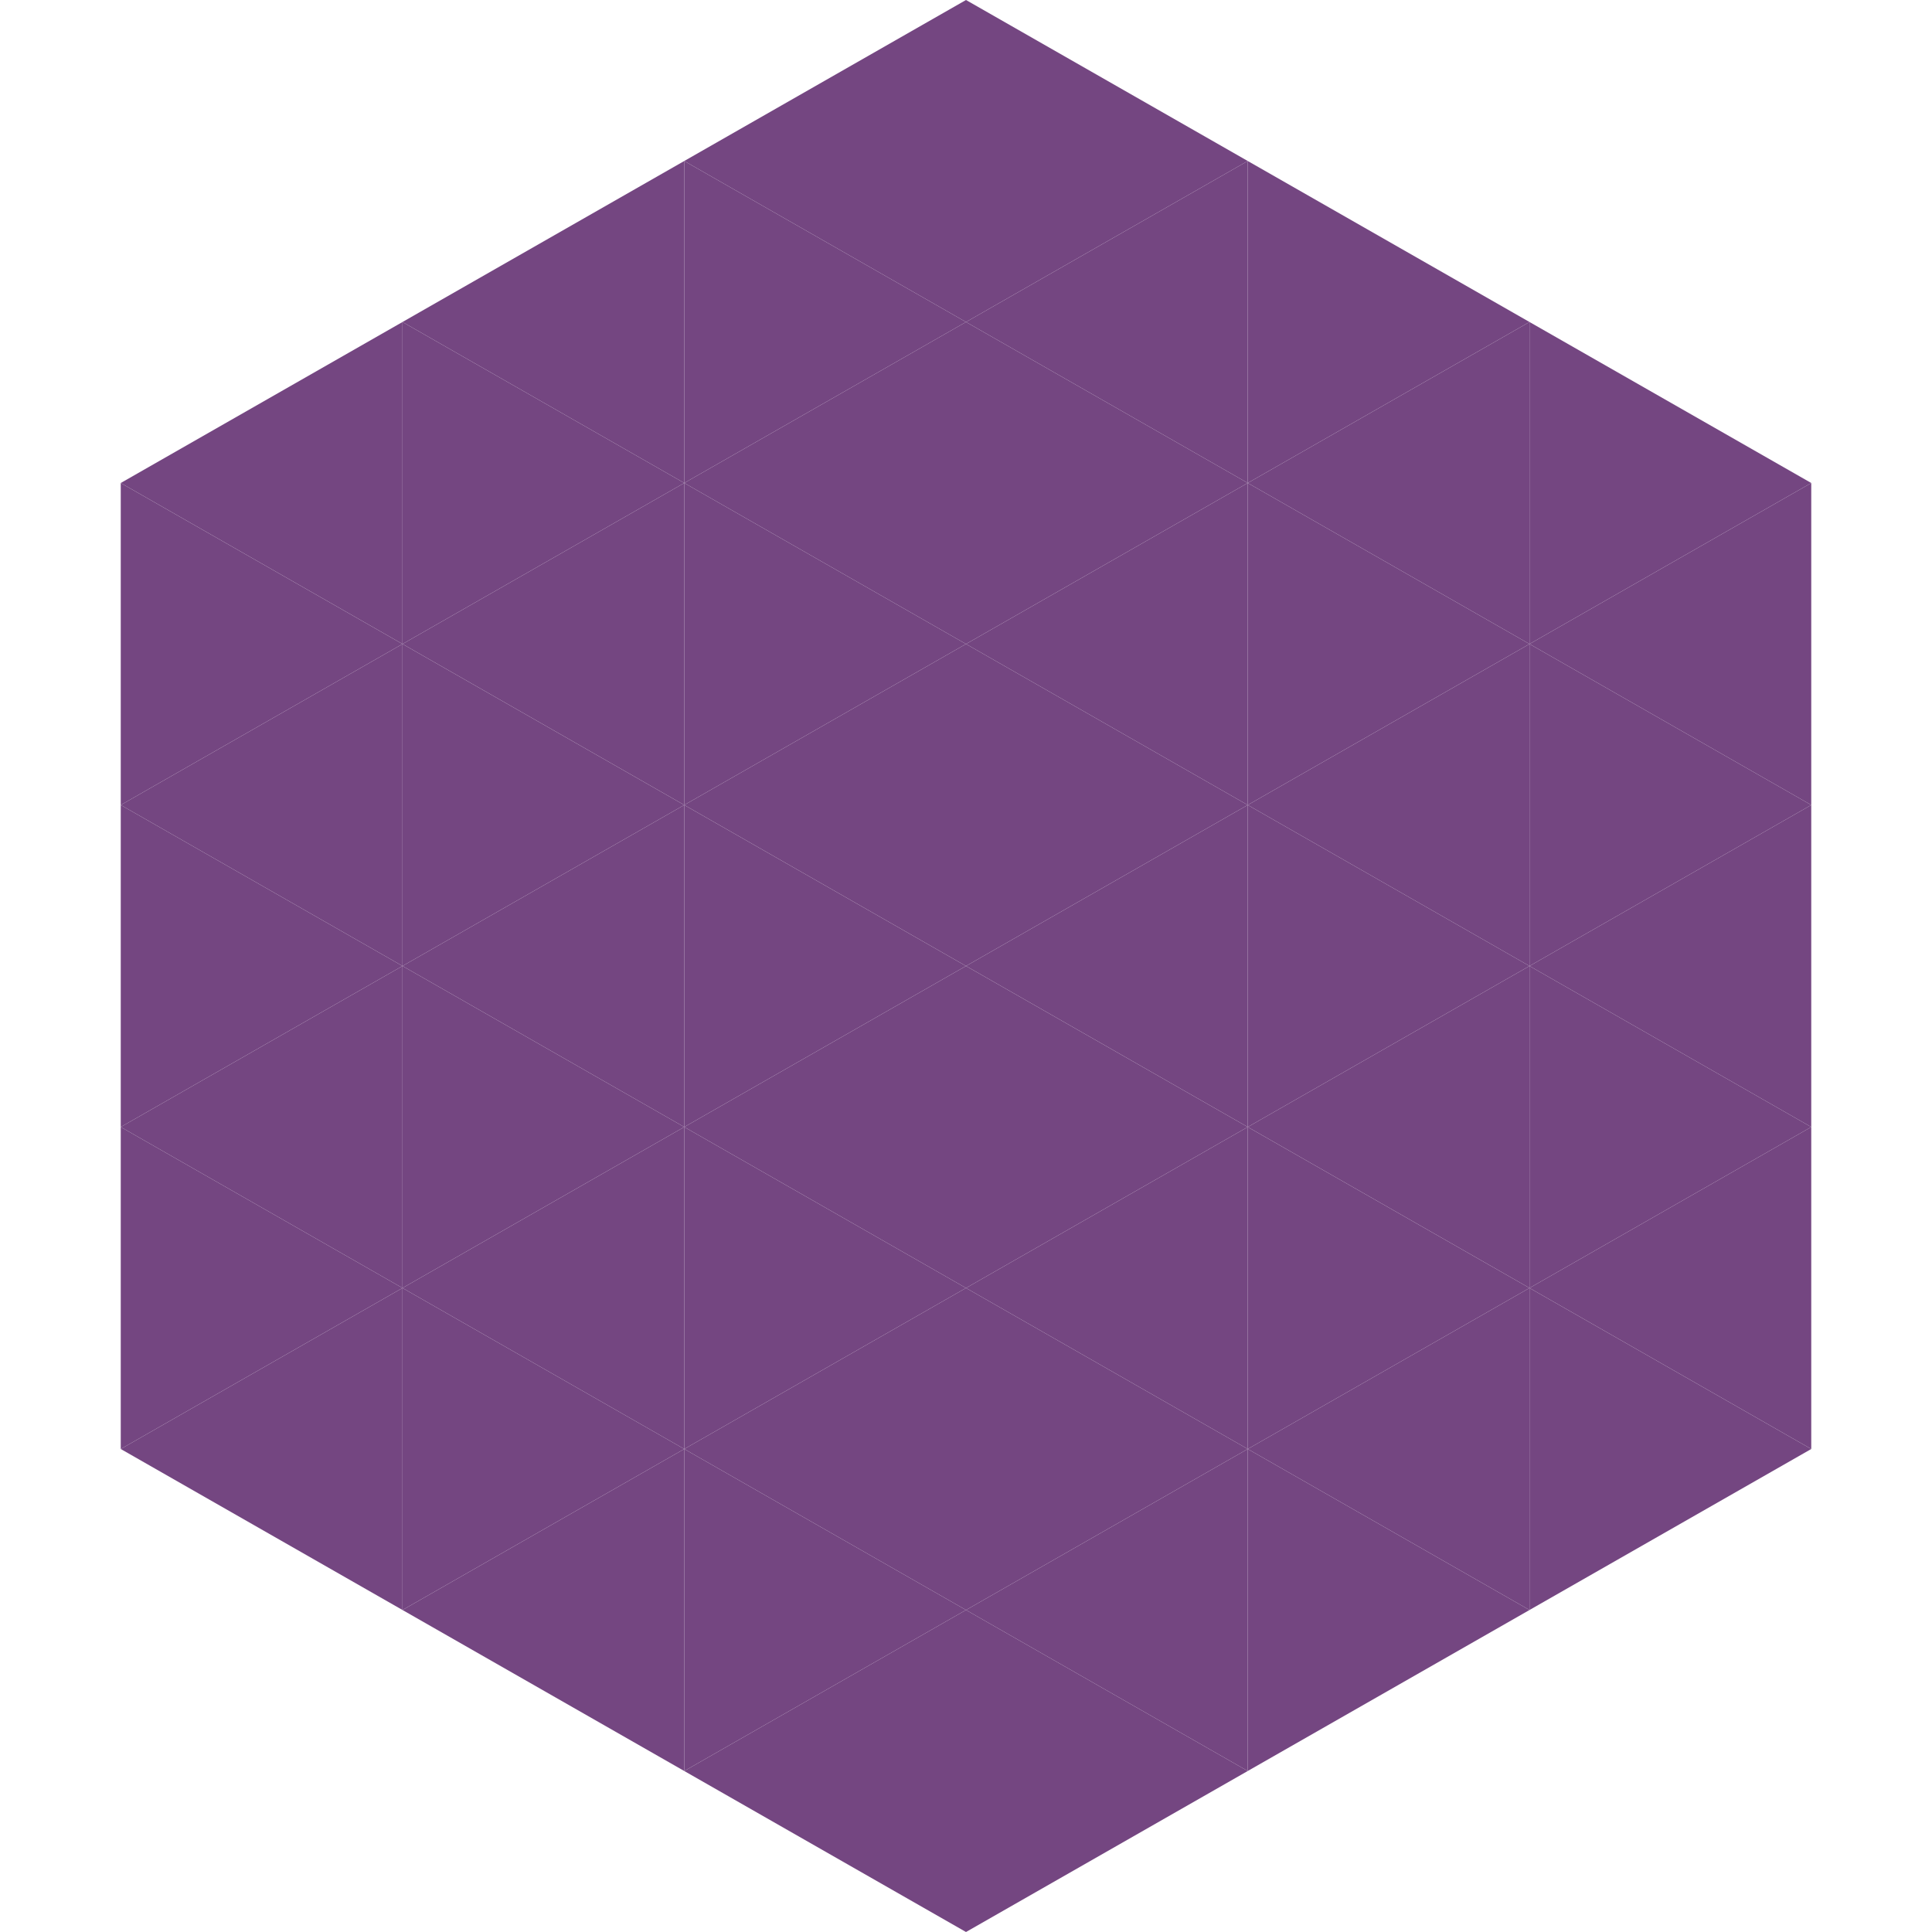 <?xml version="1.0"?>
<!-- Generated by SVGo -->
<svg width="240" height="240"
     xmlns="http://www.w3.org/2000/svg"
     xmlns:xlink="http://www.w3.org/1999/xlink">
<polygon points="50,40 15,60 50,80" style="fill:rgb(116,70,129)" />
<polygon points="190,40 225,60 190,80" style="fill:rgb(116,70,129)" />
<polygon points="15,60 50,80 15,100" style="fill:rgb(116,70,129)" />
<polygon points="225,60 190,80 225,100" style="fill:rgb(116,70,129)" />
<polygon points="50,80 15,100 50,120" style="fill:rgb(116,70,129)" />
<polygon points="190,80 225,100 190,120" style="fill:rgb(116,70,129)" />
<polygon points="15,100 50,120 15,140" style="fill:rgb(116,70,129)" />
<polygon points="225,100 190,120 225,140" style="fill:rgb(116,70,129)" />
<polygon points="50,120 15,140 50,160" style="fill:rgb(116,70,129)" />
<polygon points="190,120 225,140 190,160" style="fill:rgb(116,70,129)" />
<polygon points="15,140 50,160 15,180" style="fill:rgb(116,70,129)" />
<polygon points="225,140 190,160 225,180" style="fill:rgb(116,70,129)" />
<polygon points="50,160 15,180 50,200" style="fill:rgb(116,70,129)" />
<polygon points="190,160 225,180 190,200" style="fill:rgb(116,70,129)" />
<polygon points="15,180 50,200 15,220" style="fill:rgb(255,255,255); fill-opacity:0" />
<polygon points="225,180 190,200 225,220" style="fill:rgb(255,255,255); fill-opacity:0" />
<polygon points="50,0 85,20 50,40" style="fill:rgb(255,255,255); fill-opacity:0" />
<polygon points="190,0 155,20 190,40" style="fill:rgb(255,255,255); fill-opacity:0" />
<polygon points="85,20 50,40 85,60" style="fill:rgb(116,70,129)" />
<polygon points="155,20 190,40 155,60" style="fill:rgb(116,70,129)" />
<polygon points="50,40 85,60 50,80" style="fill:rgb(116,70,129)" />
<polygon points="190,40 155,60 190,80" style="fill:rgb(116,70,129)" />
<polygon points="85,60 50,80 85,100" style="fill:rgb(116,70,129)" />
<polygon points="155,60 190,80 155,100" style="fill:rgb(116,70,129)" />
<polygon points="50,80 85,100 50,120" style="fill:rgb(116,70,129)" />
<polygon points="190,80 155,100 190,120" style="fill:rgb(116,70,129)" />
<polygon points="85,100 50,120 85,140" style="fill:rgb(116,70,129)" />
<polygon points="155,100 190,120 155,140" style="fill:rgb(116,70,129)" />
<polygon points="50,120 85,140 50,160" style="fill:rgb(116,70,129)" />
<polygon points="190,120 155,140 190,160" style="fill:rgb(116,70,129)" />
<polygon points="85,140 50,160 85,180" style="fill:rgb(116,70,129)" />
<polygon points="155,140 190,160 155,180" style="fill:rgb(116,70,129)" />
<polygon points="50,160 85,180 50,200" style="fill:rgb(116,70,129)" />
<polygon points="190,160 155,180 190,200" style="fill:rgb(116,70,129)" />
<polygon points="85,180 50,200 85,220" style="fill:rgb(116,70,129)" />
<polygon points="155,180 190,200 155,220" style="fill:rgb(116,70,129)" />
<polygon points="120,0 85,20 120,40" style="fill:rgb(116,70,129)" />
<polygon points="120,0 155,20 120,40" style="fill:rgb(116,70,129)" />
<polygon points="85,20 120,40 85,60" style="fill:rgb(116,70,129)" />
<polygon points="155,20 120,40 155,60" style="fill:rgb(116,70,129)" />
<polygon points="120,40 85,60 120,80" style="fill:rgb(116,70,129)" />
<polygon points="120,40 155,60 120,80" style="fill:rgb(116,70,129)" />
<polygon points="85,60 120,80 85,100" style="fill:rgb(116,70,129)" />
<polygon points="155,60 120,80 155,100" style="fill:rgb(116,70,129)" />
<polygon points="120,80 85,100 120,120" style="fill:rgb(116,70,129)" />
<polygon points="120,80 155,100 120,120" style="fill:rgb(116,70,129)" />
<polygon points="85,100 120,120 85,140" style="fill:rgb(116,70,129)" />
<polygon points="155,100 120,120 155,140" style="fill:rgb(116,70,129)" />
<polygon points="120,120 85,140 120,160" style="fill:rgb(116,70,129)" />
<polygon points="120,120 155,140 120,160" style="fill:rgb(116,70,129)" />
<polygon points="85,140 120,160 85,180" style="fill:rgb(116,70,129)" />
<polygon points="155,140 120,160 155,180" style="fill:rgb(116,70,129)" />
<polygon points="120,160 85,180 120,200" style="fill:rgb(116,70,129)" />
<polygon points="120,160 155,180 120,200" style="fill:rgb(116,70,129)" />
<polygon points="85,180 120,200 85,220" style="fill:rgb(116,70,129)" />
<polygon points="155,180 120,200 155,220" style="fill:rgb(116,70,129)" />
<polygon points="120,200 85,220 120,240" style="fill:rgb(116,70,129)" />
<polygon points="120,200 155,220 120,240" style="fill:rgb(116,70,129)" />
<polygon points="85,220 120,240 85,260" style="fill:rgb(255,255,255); fill-opacity:0" />
<polygon points="155,220 120,240 155,260" style="fill:rgb(255,255,255); fill-opacity:0" />
</svg>
